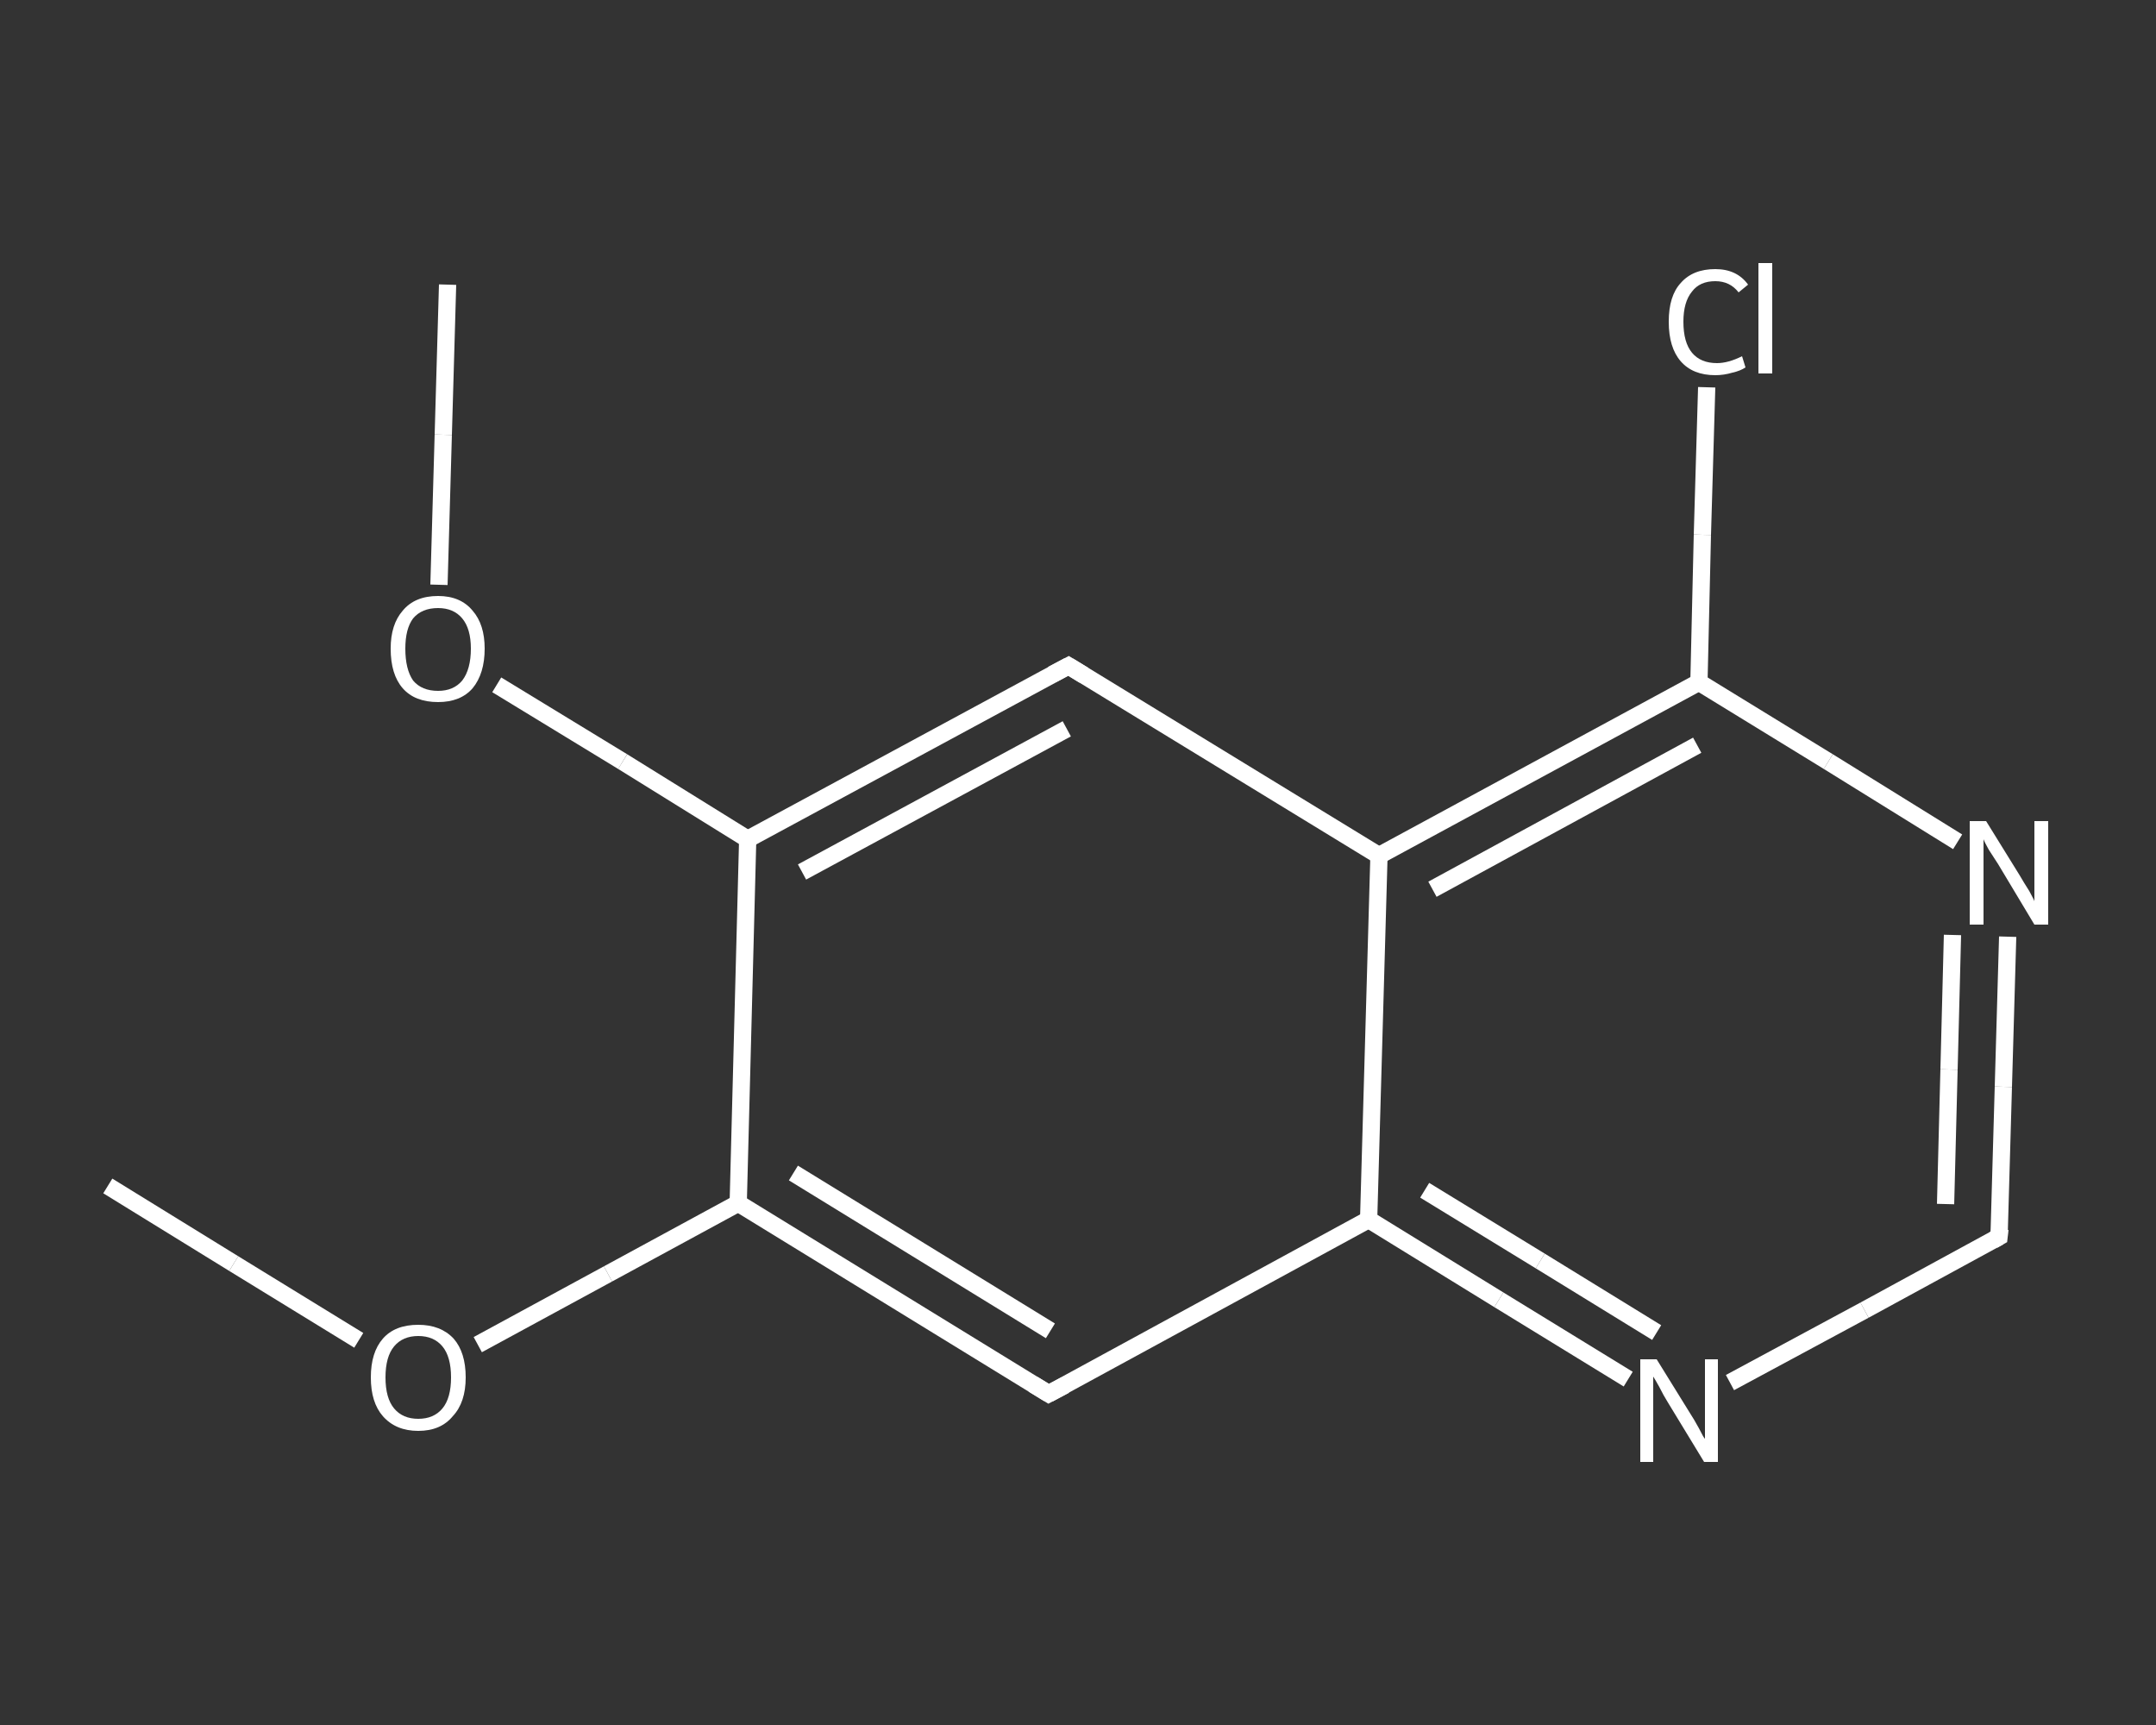 <?xml version='1.0' encoding='iso-8859-1'?>
<svg version='1.1' baseProfile='full'
              xmlns='http://www.w3.org/2000/svg'
                      xmlns:rdkit='http://www.rdkit.org/xml'
                      xmlns:xlink='http://www.w3.org/1999/xlink'
                  xml:space='preserve'
width='250px' height='200px' viewBox='0 0 250 200'>
<rect x="0" y="0" width="250" height="200" fill="#333333" stroke="none"/>
<!-- END OF HEADER -->
<rect style='opacity:1.0;fill:transparent;stroke:none' width='250.0' height='200.0' x='0.0' y='0.0'> </rect>
<path class='bond-0 atom-0 atom-1' d='M 12.5,137.5 L 27.1,146.5' style='fill:none;fill-rule:evenodd;stroke:#FFFFFF;stroke-width:2.0px;stroke-linecap:butt;stroke-linejoin:miter;stroke-opacity:1' />
<path class='bond-0 atom-0 atom-1' d='M 27.1,146.5 L 41.6,155.4' style='fill:none;fill-rule:evenodd;stroke:#FFFFFF;stroke-width:2.0px;stroke-linecap:butt;stroke-linejoin:miter;stroke-opacity:1' />
<path class='bond-1 atom-1 atom-2' d='M 55.4,155.9 L 70.5,147.7' style='fill:none;fill-rule:evenodd;stroke:#FFFFFF;stroke-width:2.0px;stroke-linecap:butt;stroke-linejoin:miter;stroke-opacity:1' />
<path class='bond-1 atom-1 atom-2' d='M 70.5,147.7 L 85.6,139.5' style='fill:none;fill-rule:evenodd;stroke:#FFFFFF;stroke-width:2.0px;stroke-linecap:butt;stroke-linejoin:miter;stroke-opacity:1' />
<path class='bond-2 atom-2 atom-3' d='M 85.6,139.5 L 121.6,161.6' style='fill:none;fill-rule:evenodd;stroke:#FFFFFF;stroke-width:2.0px;stroke-linecap:butt;stroke-linejoin:miter;stroke-opacity:1' />
<path class='bond-2 atom-2 atom-3' d='M 92.0,136.0 L 121.8,154.3' style='fill:none;fill-rule:evenodd;stroke:#FFFFFF;stroke-width:2.0px;stroke-linecap:butt;stroke-linejoin:miter;stroke-opacity:1' />
<path class='bond-3 atom-3 atom-4' d='M 121.6,161.6 L 158.7,141.4' style='fill:none;fill-rule:evenodd;stroke:#FFFFFF;stroke-width:2.0px;stroke-linecap:butt;stroke-linejoin:miter;stroke-opacity:1' />
<path class='bond-4 atom-4 atom-5' d='M 158.7,141.4 L 173.8,150.7' style='fill:none;fill-rule:evenodd;stroke:#FFFFFF;stroke-width:2.0px;stroke-linecap:butt;stroke-linejoin:miter;stroke-opacity:1' />
<path class='bond-4 atom-4 atom-5' d='M 173.8,150.7 L 188.8,159.9' style='fill:none;fill-rule:evenodd;stroke:#FFFFFF;stroke-width:2.0px;stroke-linecap:butt;stroke-linejoin:miter;stroke-opacity:1' />
<path class='bond-4 atom-4 atom-5' d='M 165.2,138.0 L 178.6,146.2' style='fill:none;fill-rule:evenodd;stroke:#FFFFFF;stroke-width:2.0px;stroke-linecap:butt;stroke-linejoin:miter;stroke-opacity:1' />
<path class='bond-4 atom-4 atom-5' d='M 178.6,146.2 L 192.1,154.5' style='fill:none;fill-rule:evenodd;stroke:#FFFFFF;stroke-width:2.0px;stroke-linecap:butt;stroke-linejoin:miter;stroke-opacity:1' />
<path class='bond-5 atom-5 atom-6' d='M 200.6,160.3 L 216.2,151.9' style='fill:none;fill-rule:evenodd;stroke:#FFFFFF;stroke-width:2.0px;stroke-linecap:butt;stroke-linejoin:miter;stroke-opacity:1' />
<path class='bond-5 atom-5 atom-6' d='M 216.2,151.9 L 231.8,143.4' style='fill:none;fill-rule:evenodd;stroke:#FFFFFF;stroke-width:2.0px;stroke-linecap:butt;stroke-linejoin:miter;stroke-opacity:1' />
<path class='bond-6 atom-6 atom-7' d='M 231.8,143.4 L 232.3,126.0' style='fill:none;fill-rule:evenodd;stroke:#FFFFFF;stroke-width:2.0px;stroke-linecap:butt;stroke-linejoin:miter;stroke-opacity:1' />
<path class='bond-6 atom-6 atom-7' d='M 232.3,126.0 L 232.8,108.6' style='fill:none;fill-rule:evenodd;stroke:#FFFFFF;stroke-width:2.0px;stroke-linecap:butt;stroke-linejoin:miter;stroke-opacity:1' />
<path class='bond-6 atom-6 atom-7' d='M 225.6,139.6 L 226.0,124.0' style='fill:none;fill-rule:evenodd;stroke:#FFFFFF;stroke-width:2.0px;stroke-linecap:butt;stroke-linejoin:miter;stroke-opacity:1' />
<path class='bond-6 atom-6 atom-7' d='M 226.0,124.0 L 226.4,108.4' style='fill:none;fill-rule:evenodd;stroke:#FFFFFF;stroke-width:2.0px;stroke-linecap:butt;stroke-linejoin:miter;stroke-opacity:1' />
<path class='bond-7 atom-7 atom-8' d='M 227.0,97.6 L 212.0,88.3' style='fill:none;fill-rule:evenodd;stroke:#FFFFFF;stroke-width:2.0px;stroke-linecap:butt;stroke-linejoin:miter;stroke-opacity:1' />
<path class='bond-7 atom-7 atom-8' d='M 212.0,88.3 L 197.0,79.1' style='fill:none;fill-rule:evenodd;stroke:#FFFFFF;stroke-width:2.0px;stroke-linecap:butt;stroke-linejoin:miter;stroke-opacity:1' />
<path class='bond-8 atom-8 atom-9' d='M 197.0,79.1 L 197.4,62.0' style='fill:none;fill-rule:evenodd;stroke:#FFFFFF;stroke-width:2.0px;stroke-linecap:butt;stroke-linejoin:miter;stroke-opacity:1' />
<path class='bond-8 atom-8 atom-9' d='M 197.4,62.0 L 197.9,44.9' style='fill:none;fill-rule:evenodd;stroke:#FFFFFF;stroke-width:2.0px;stroke-linecap:butt;stroke-linejoin:miter;stroke-opacity:1' />
<path class='bond-9 atom-8 atom-10' d='M 197.0,79.1 L 159.9,99.2' style='fill:none;fill-rule:evenodd;stroke:#FFFFFF;stroke-width:2.0px;stroke-linecap:butt;stroke-linejoin:miter;stroke-opacity:1' />
<path class='bond-9 atom-8 atom-10' d='M 196.8,86.4 L 166.1,103.1' style='fill:none;fill-rule:evenodd;stroke:#FFFFFF;stroke-width:2.0px;stroke-linecap:butt;stroke-linejoin:miter;stroke-opacity:1' />
<path class='bond-10 atom-10 atom-11' d='M 159.9,99.2 L 123.9,77.2' style='fill:none;fill-rule:evenodd;stroke:#FFFFFF;stroke-width:2.0px;stroke-linecap:butt;stroke-linejoin:miter;stroke-opacity:1' />
<path class='bond-11 atom-11 atom-12' d='M 123.9,77.2 L 86.7,97.3' style='fill:none;fill-rule:evenodd;stroke:#FFFFFF;stroke-width:2.0px;stroke-linecap:butt;stroke-linejoin:miter;stroke-opacity:1' />
<path class='bond-11 atom-11 atom-12' d='M 123.7,84.5 L 93.0,101.1' style='fill:none;fill-rule:evenodd;stroke:#FFFFFF;stroke-width:2.0px;stroke-linecap:butt;stroke-linejoin:miter;stroke-opacity:1' />
<path class='bond-12 atom-12 atom-13' d='M 86.7,97.3 L 72.2,88.3' style='fill:none;fill-rule:evenodd;stroke:#FFFFFF;stroke-width:2.0px;stroke-linecap:butt;stroke-linejoin:miter;stroke-opacity:1' />
<path class='bond-12 atom-12 atom-13' d='M 72.2,88.3 L 57.6,79.4' style='fill:none;fill-rule:evenodd;stroke:#FFFFFF;stroke-width:2.0px;stroke-linecap:butt;stroke-linejoin:miter;stroke-opacity:1' />
<path class='bond-13 atom-13 atom-14' d='M 50.9,67.8 L 51.4,50.4' style='fill:none;fill-rule:evenodd;stroke:#FFFFFF;stroke-width:2.0px;stroke-linecap:butt;stroke-linejoin:miter;stroke-opacity:1' />
<path class='bond-13 atom-13 atom-14' d='M 51.4,50.4 L 51.9,33.0' style='fill:none;fill-rule:evenodd;stroke:#FFFFFF;stroke-width:2.0px;stroke-linecap:butt;stroke-linejoin:miter;stroke-opacity:1' />
<path class='bond-14 atom-12 atom-2' d='M 86.7,97.3 L 85.6,139.5' style='fill:none;fill-rule:evenodd;stroke:#FFFFFF;stroke-width:2.0px;stroke-linecap:butt;stroke-linejoin:miter;stroke-opacity:1' />
<path class='bond-15 atom-10 atom-4' d='M 159.9,99.2 L 158.7,141.4' style='fill:none;fill-rule:evenodd;stroke:#FFFFFF;stroke-width:2.0px;stroke-linecap:butt;stroke-linejoin:miter;stroke-opacity:1' />
<path d='M 119.8,160.5 L 121.6,161.6 L 123.5,160.6' style='fill:none;stroke:#FFFFFF;stroke-width:2.0px;stroke-linecap:butt;stroke-linejoin:miter;stroke-opacity:1;' />
<path d='M 231.1,143.8 L 231.8,143.4 L 231.9,142.5' style='fill:none;stroke:#FFFFFF;stroke-width:2.0px;stroke-linecap:butt;stroke-linejoin:miter;stroke-opacity:1;' />
<path d='M 125.7,78.3 L 123.9,77.2 L 122.0,78.2' style='fill:none;stroke:#FFFFFF;stroke-width:2.0px;stroke-linecap:butt;stroke-linejoin:miter;stroke-opacity:1;' />
<path class='atom-1' d='M 43.0 159.7
Q 43.0 156.8, 44.4 155.2
Q 45.8 153.6, 48.5 153.6
Q 51.1 153.6, 52.6 155.2
Q 54.0 156.8, 54.0 159.7
Q 54.0 162.6, 52.5 164.2
Q 51.1 165.9, 48.5 165.9
Q 45.9 165.9, 44.4 164.2
Q 43.0 162.6, 43.0 159.7
M 48.5 164.5
Q 50.3 164.5, 51.3 163.3
Q 52.3 162.1, 52.3 159.7
Q 52.3 157.3, 51.3 156.1
Q 50.3 154.9, 48.5 154.9
Q 46.7 154.9, 45.7 156.1
Q 44.7 157.3, 44.7 159.7
Q 44.7 162.1, 45.7 163.3
Q 46.7 164.5, 48.5 164.5
' fill='#FFFFFF'/>
<path class='atom-5' d='M 192.1 157.6
L 196.0 163.9
Q 196.4 164.5, 197.0 165.6
Q 197.6 166.8, 197.7 166.8
L 197.7 157.6
L 199.2 157.6
L 199.2 169.5
L 197.6 169.5
L 193.4 162.6
Q 192.9 161.8, 192.4 160.8
Q 191.9 159.9, 191.7 159.6
L 191.7 169.5
L 190.2 169.5
L 190.2 157.6
L 192.1 157.6
' fill='#FFFFFF'/>
<path class='atom-7' d='M 230.3 95.2
L 234.2 101.5
Q 234.6 102.2, 235.3 103.3
Q 235.9 104.4, 235.9 104.5
L 235.9 95.2
L 237.5 95.2
L 237.5 107.2
L 235.9 107.2
L 231.7 100.2
Q 231.2 99.4, 230.6 98.5
Q 230.1 97.6, 230.0 97.3
L 230.0 107.2
L 228.4 107.2
L 228.4 95.2
L 230.3 95.2
' fill='#FFFFFF'/>
<path class='atom-9' d='M 193.5 37.3
Q 193.5 34.3, 194.9 32.8
Q 196.3 31.2, 198.9 31.2
Q 201.4 31.2, 202.7 33.0
L 201.6 33.9
Q 200.6 32.6, 198.9 32.6
Q 197.1 32.6, 196.2 33.8
Q 195.2 35.0, 195.2 37.3
Q 195.2 39.7, 196.2 40.9
Q 197.2 42.1, 199.1 42.1
Q 200.4 42.1, 202.0 41.3
L 202.4 42.6
Q 201.8 43.0, 200.9 43.2
Q 199.9 43.5, 198.9 43.5
Q 196.3 43.5, 194.9 41.9
Q 193.5 40.3, 193.5 37.3
' fill='#FFFFFF'/>
<path class='atom-9' d='M 203.9 30.5
L 205.5 30.5
L 205.5 43.3
L 203.9 43.3
L 203.9 30.5
' fill='#FFFFFF'/>
<path class='atom-13' d='M 45.3 75.2
Q 45.3 72.4, 46.7 70.8
Q 48.1 69.1, 50.8 69.1
Q 53.4 69.1, 54.8 70.8
Q 56.2 72.4, 56.2 75.2
Q 56.2 78.1, 54.8 79.8
Q 53.4 81.4, 50.8 81.4
Q 48.1 81.4, 46.7 79.8
Q 45.3 78.2, 45.3 75.2
M 50.8 80.1
Q 52.6 80.1, 53.6 78.9
Q 54.6 77.6, 54.6 75.2
Q 54.6 72.9, 53.6 71.7
Q 52.6 70.5, 50.8 70.5
Q 48.9 70.5, 47.9 71.7
Q 47.0 72.9, 47.0 75.2
Q 47.0 77.6, 47.9 78.9
Q 48.9 80.1, 50.8 80.1
' fill='#FFFFFF'/>
</svg>
